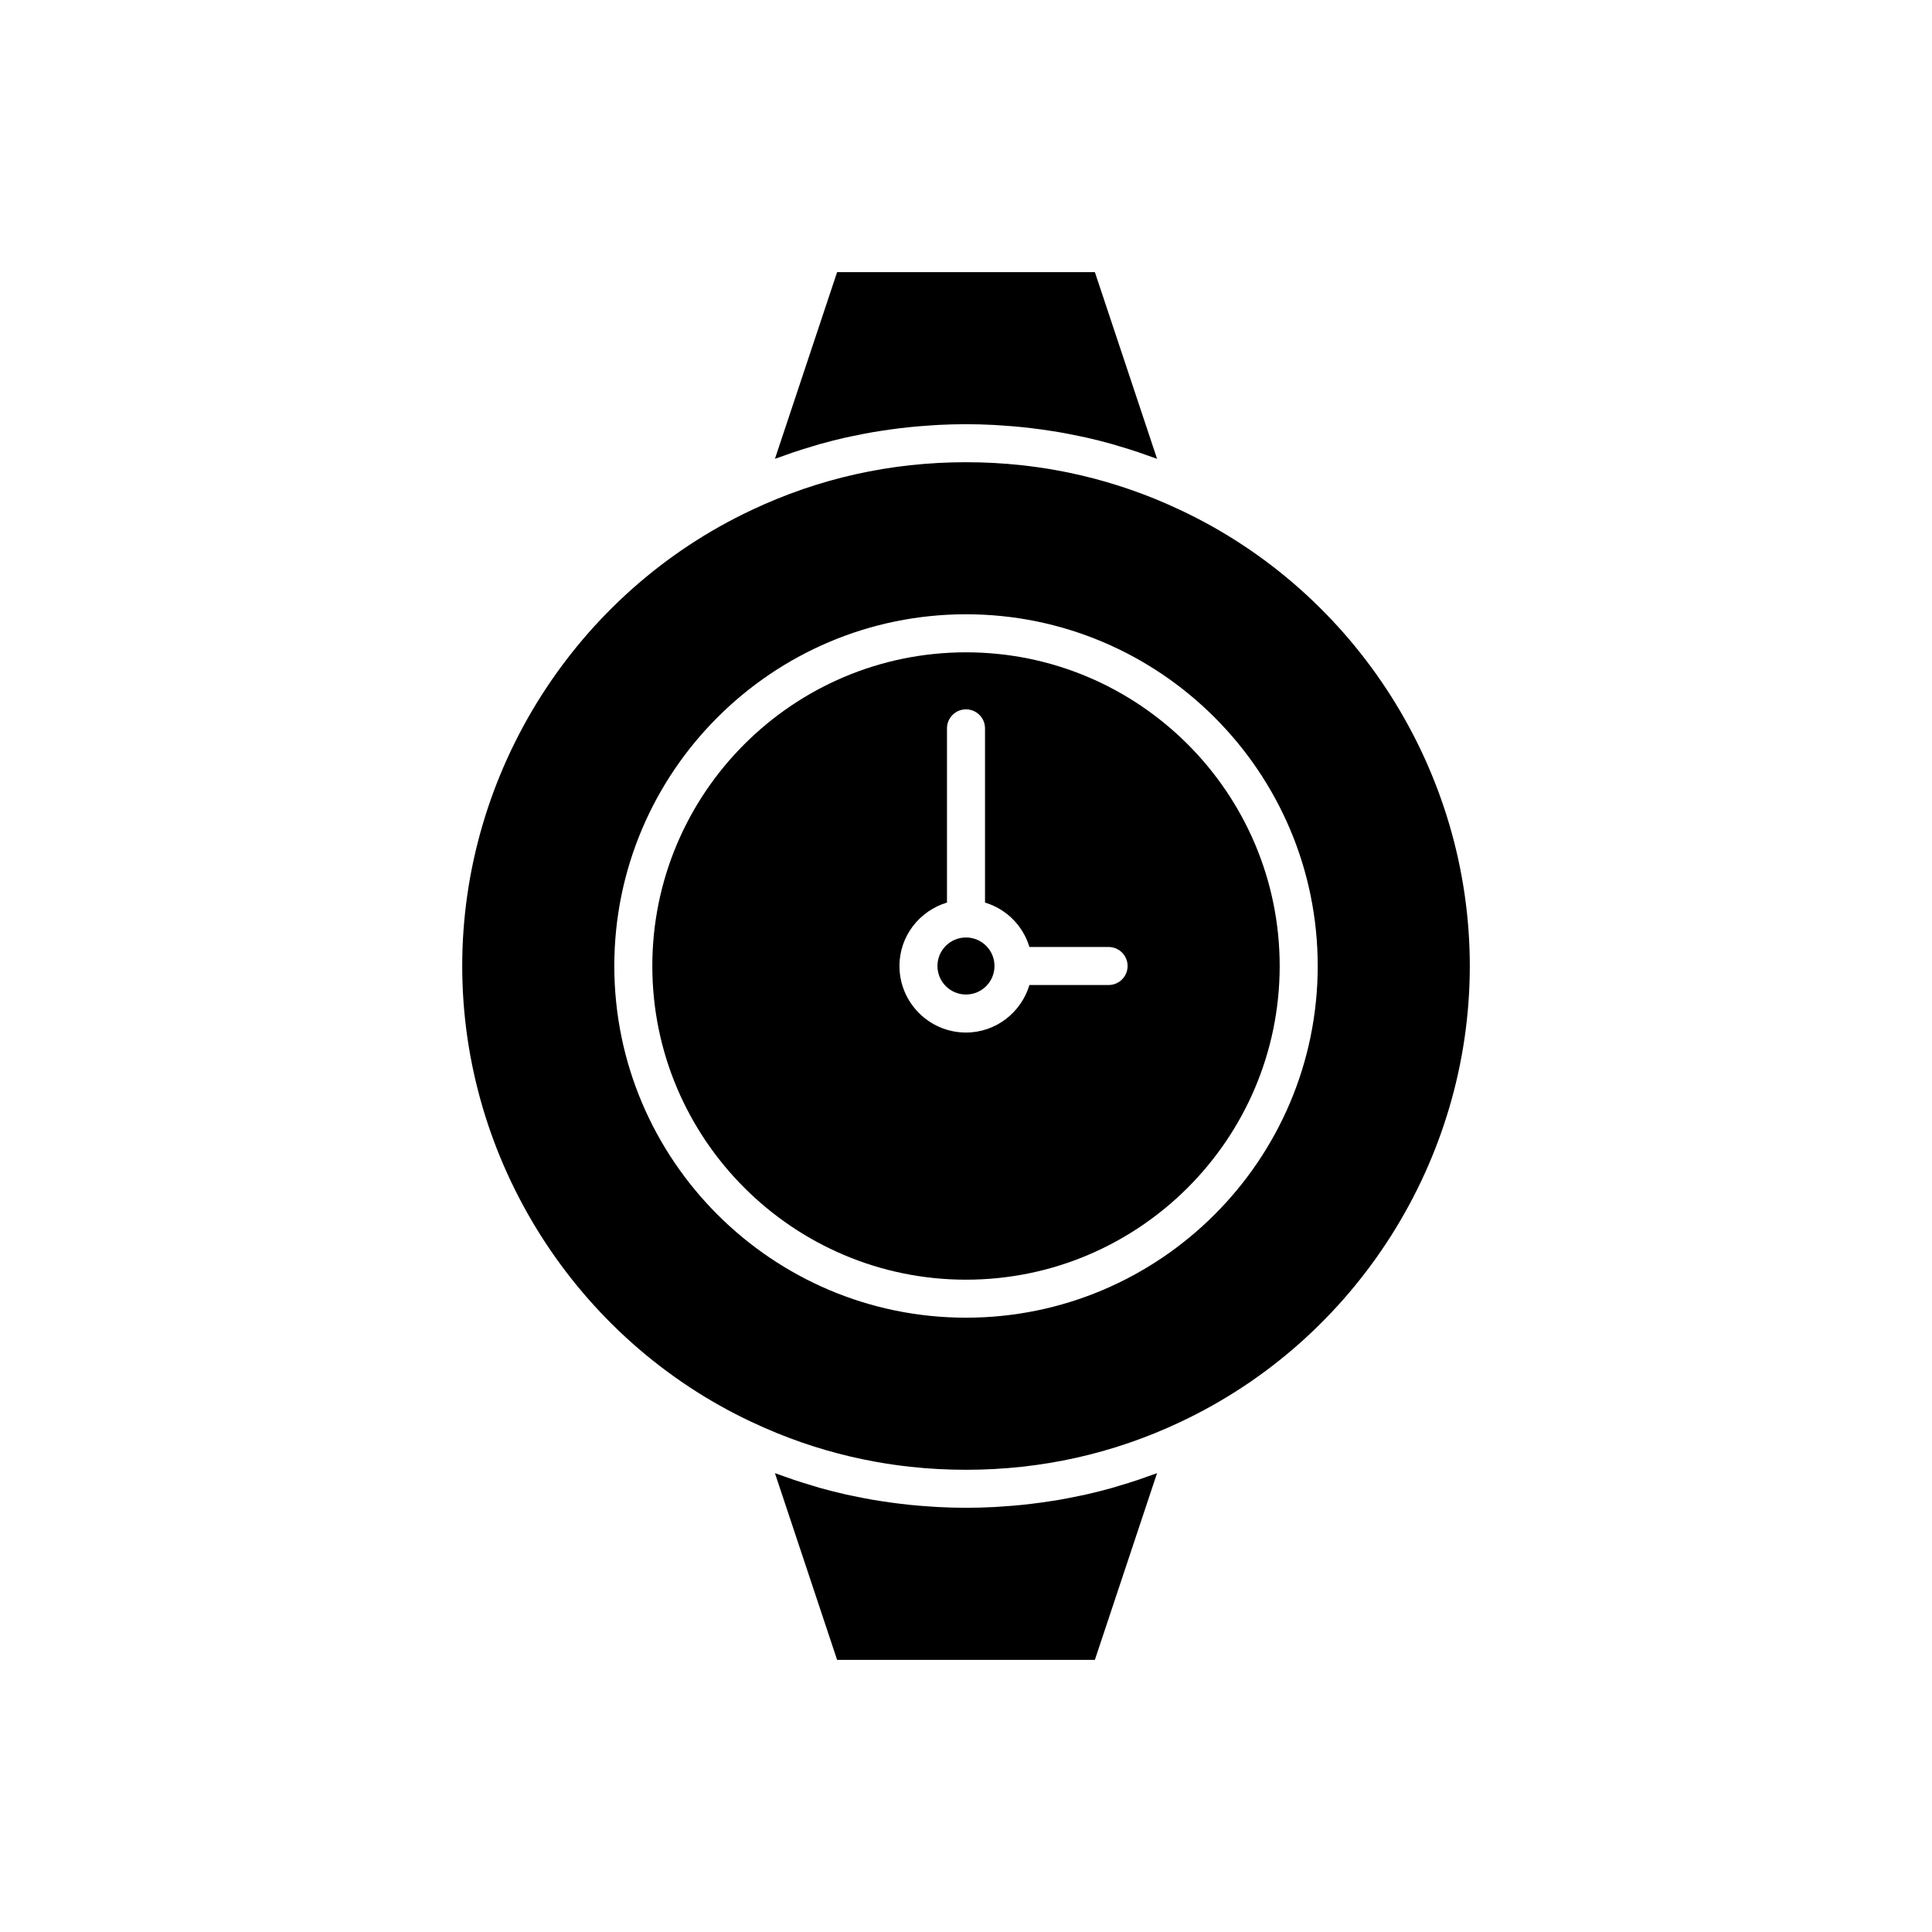 <?xml version="1.0" encoding="UTF-8"?>
<!-- Uploaded to: ICON Repo, www.svgrepo.com, Generator: ICON Repo Mixer Tools -->
<svg fill="#000000" width="800px" height="800px" version="1.1" viewBox="144 144 512 512" xmlns="http://www.w3.org/2000/svg">
 <g>
  <path d="m354.36 263.83c1.73-0.582 3.469-1.117 5.219-1.633 0.57-0.168 1.137-0.355 1.707-0.516 2.297-0.645 4.613-1.227 6.941-1.754 0.637-0.145 1.277-0.258 1.914-0.395 1.73-0.367 3.461-0.711 5.207-1.012 0.855-0.148 1.719-0.273 2.578-0.406 1.566-0.238 3.137-0.457 4.711-0.645 0.887-0.105 1.777-0.211 2.668-0.297 1.656-0.168 3.324-0.297 4.992-0.406 0.781-0.051 1.559-0.117 2.34-0.156 2.445-0.121 4.898-0.195 7.363-0.195s4.914 0.078 7.356 0.199c0.781 0.039 1.559 0.105 2.336 0.156 1.676 0.109 3.344 0.238 5.008 0.406 0.887 0.09 1.77 0.191 2.648 0.297 1.582 0.188 3.16 0.406 4.734 0.648 0.855 0.133 1.715 0.258 2.566 0.406 1.754 0.301 3.5 0.648 5.238 1.016 0.629 0.133 1.258 0.246 1.883 0.387 2.336 0.527 4.656 1.113 6.957 1.758 0.555 0.156 1.102 0.34 1.652 0.5 1.766 0.52 3.527 1.062 5.273 1.648 0.797 0.27 1.59 0.559 2.383 0.84 0.867 0.309 1.738 0.594 2.602 0.918l-16.484-49.484h-68.309l-16.48 49.484c0.859-0.324 1.727-0.605 2.59-0.914 0.801-0.289 1.598-0.578 2.406-0.852z"/>
  <path d="m407.55 400c0 4.172-3.383 7.555-7.555 7.555-4.176 0-7.559-3.383-7.559-7.555 0-4.176 3.383-7.559 7.559-7.559 4.172 0 7.555 3.383 7.555 7.559"/>
  <path d="m343.2 520.84c0.004 0 0.004 0.004 0.008 0.004h0.004c2.219 1.051 4.457 2.035 6.719 2.957 8.484 3.453 17.246 5.992 26.23 7.606 2.996 0.539 6.016 0.973 9.062 1.305 4.871 0.531 9.801 0.797 14.781 0.797 19.922 0 39.031-4.262 56.793-12.664 46.605-21.91 76.715-69.34 76.715-120.84s-30.109-98.938-76.707-120.84c-0.004 0-0.008-0.004-0.012-0.004h-0.004c-2.219-1.051-4.457-2.035-6.719-2.957-8.484-3.453-17.246-5.992-26.23-7.606-2.996-0.539-6.016-0.973-9.062-1.305-4.867-0.535-9.793-0.801-14.773-0.801-19.922 0-39.031 4.262-56.793 12.664-46.609 21.91-76.719 69.34-76.719 120.85 0 51.504 30.109 98.934 76.707 120.84zm56.805-214.05c51.395 0 93.203 41.809 93.203 93.203 0 51.398-41.809 93.207-93.203 93.207s-93.207-41.809-93.207-93.203 41.812-93.207 93.207-93.207z"/>
  <path d="m400 483.13c45.836 0 83.129-37.293 83.129-83.129 0-45.84-37.293-83.129-83.129-83.129-45.84 0-83.129 37.289-83.129 83.129 0 45.836 37.289 83.129 83.129 83.129zm-5.039-99.941v-46.164c0-2.781 2.254-5.039 5.039-5.039 2.781 0 5.039 2.254 5.039 5.039v46.164c5.648 1.699 10.07 6.121 11.77 11.773h20.977c2.781 0 5.039 2.254 5.039 5.039 0 2.781-2.254 5.039-5.039 5.039h-20.977c-2.184 7.254-8.852 12.594-16.809 12.594-9.723 0-17.633-7.91-17.633-17.633-0.004-7.961 5.336-14.629 12.594-16.812z"/>
  <path d="m440.41 537.8c-0.566 0.168-1.125 0.355-1.695 0.512-2.297 0.645-4.613 1.227-6.941 1.754-0.637 0.145-1.277 0.258-1.914 0.395-1.73 0.367-3.461 0.711-5.207 1.012-0.855 0.148-1.715 0.273-2.578 0.406-1.57 0.242-3.144 0.457-4.727 0.648-0.883 0.105-1.766 0.207-2.648 0.297-1.664 0.168-3.332 0.297-5.008 0.406-0.777 0.051-1.555 0.117-2.336 0.156-2.441 0.117-4.891 0.195-7.356 0.195s-4.914-0.078-7.356-0.199c-0.781-0.039-1.559-0.105-2.336-0.156-1.676-0.109-3.344-0.238-5.004-0.406-0.887-0.09-1.77-0.191-2.652-0.297-1.582-0.188-3.16-0.406-4.734-0.648-0.855-0.133-1.715-0.258-2.566-0.406-1.754-0.301-3.5-0.648-5.238-1.016-0.629-0.133-1.258-0.246-1.883-0.387-2.336-0.527-4.652-1.113-6.957-1.758-0.555-0.156-1.105-0.34-1.66-0.504-1.766-0.52-3.523-1.062-5.266-1.648-0.797-0.27-1.59-0.559-2.383-0.84-0.867-0.309-1.738-0.594-2.602-0.918l16.48 49.488h68.309l16.48-49.484c-0.859 0.328-1.734 0.609-2.602 0.918-0.797 0.285-1.59 0.574-2.387 0.844-1.734 0.582-3.481 1.121-5.234 1.637z"/>
 </g>
</svg>